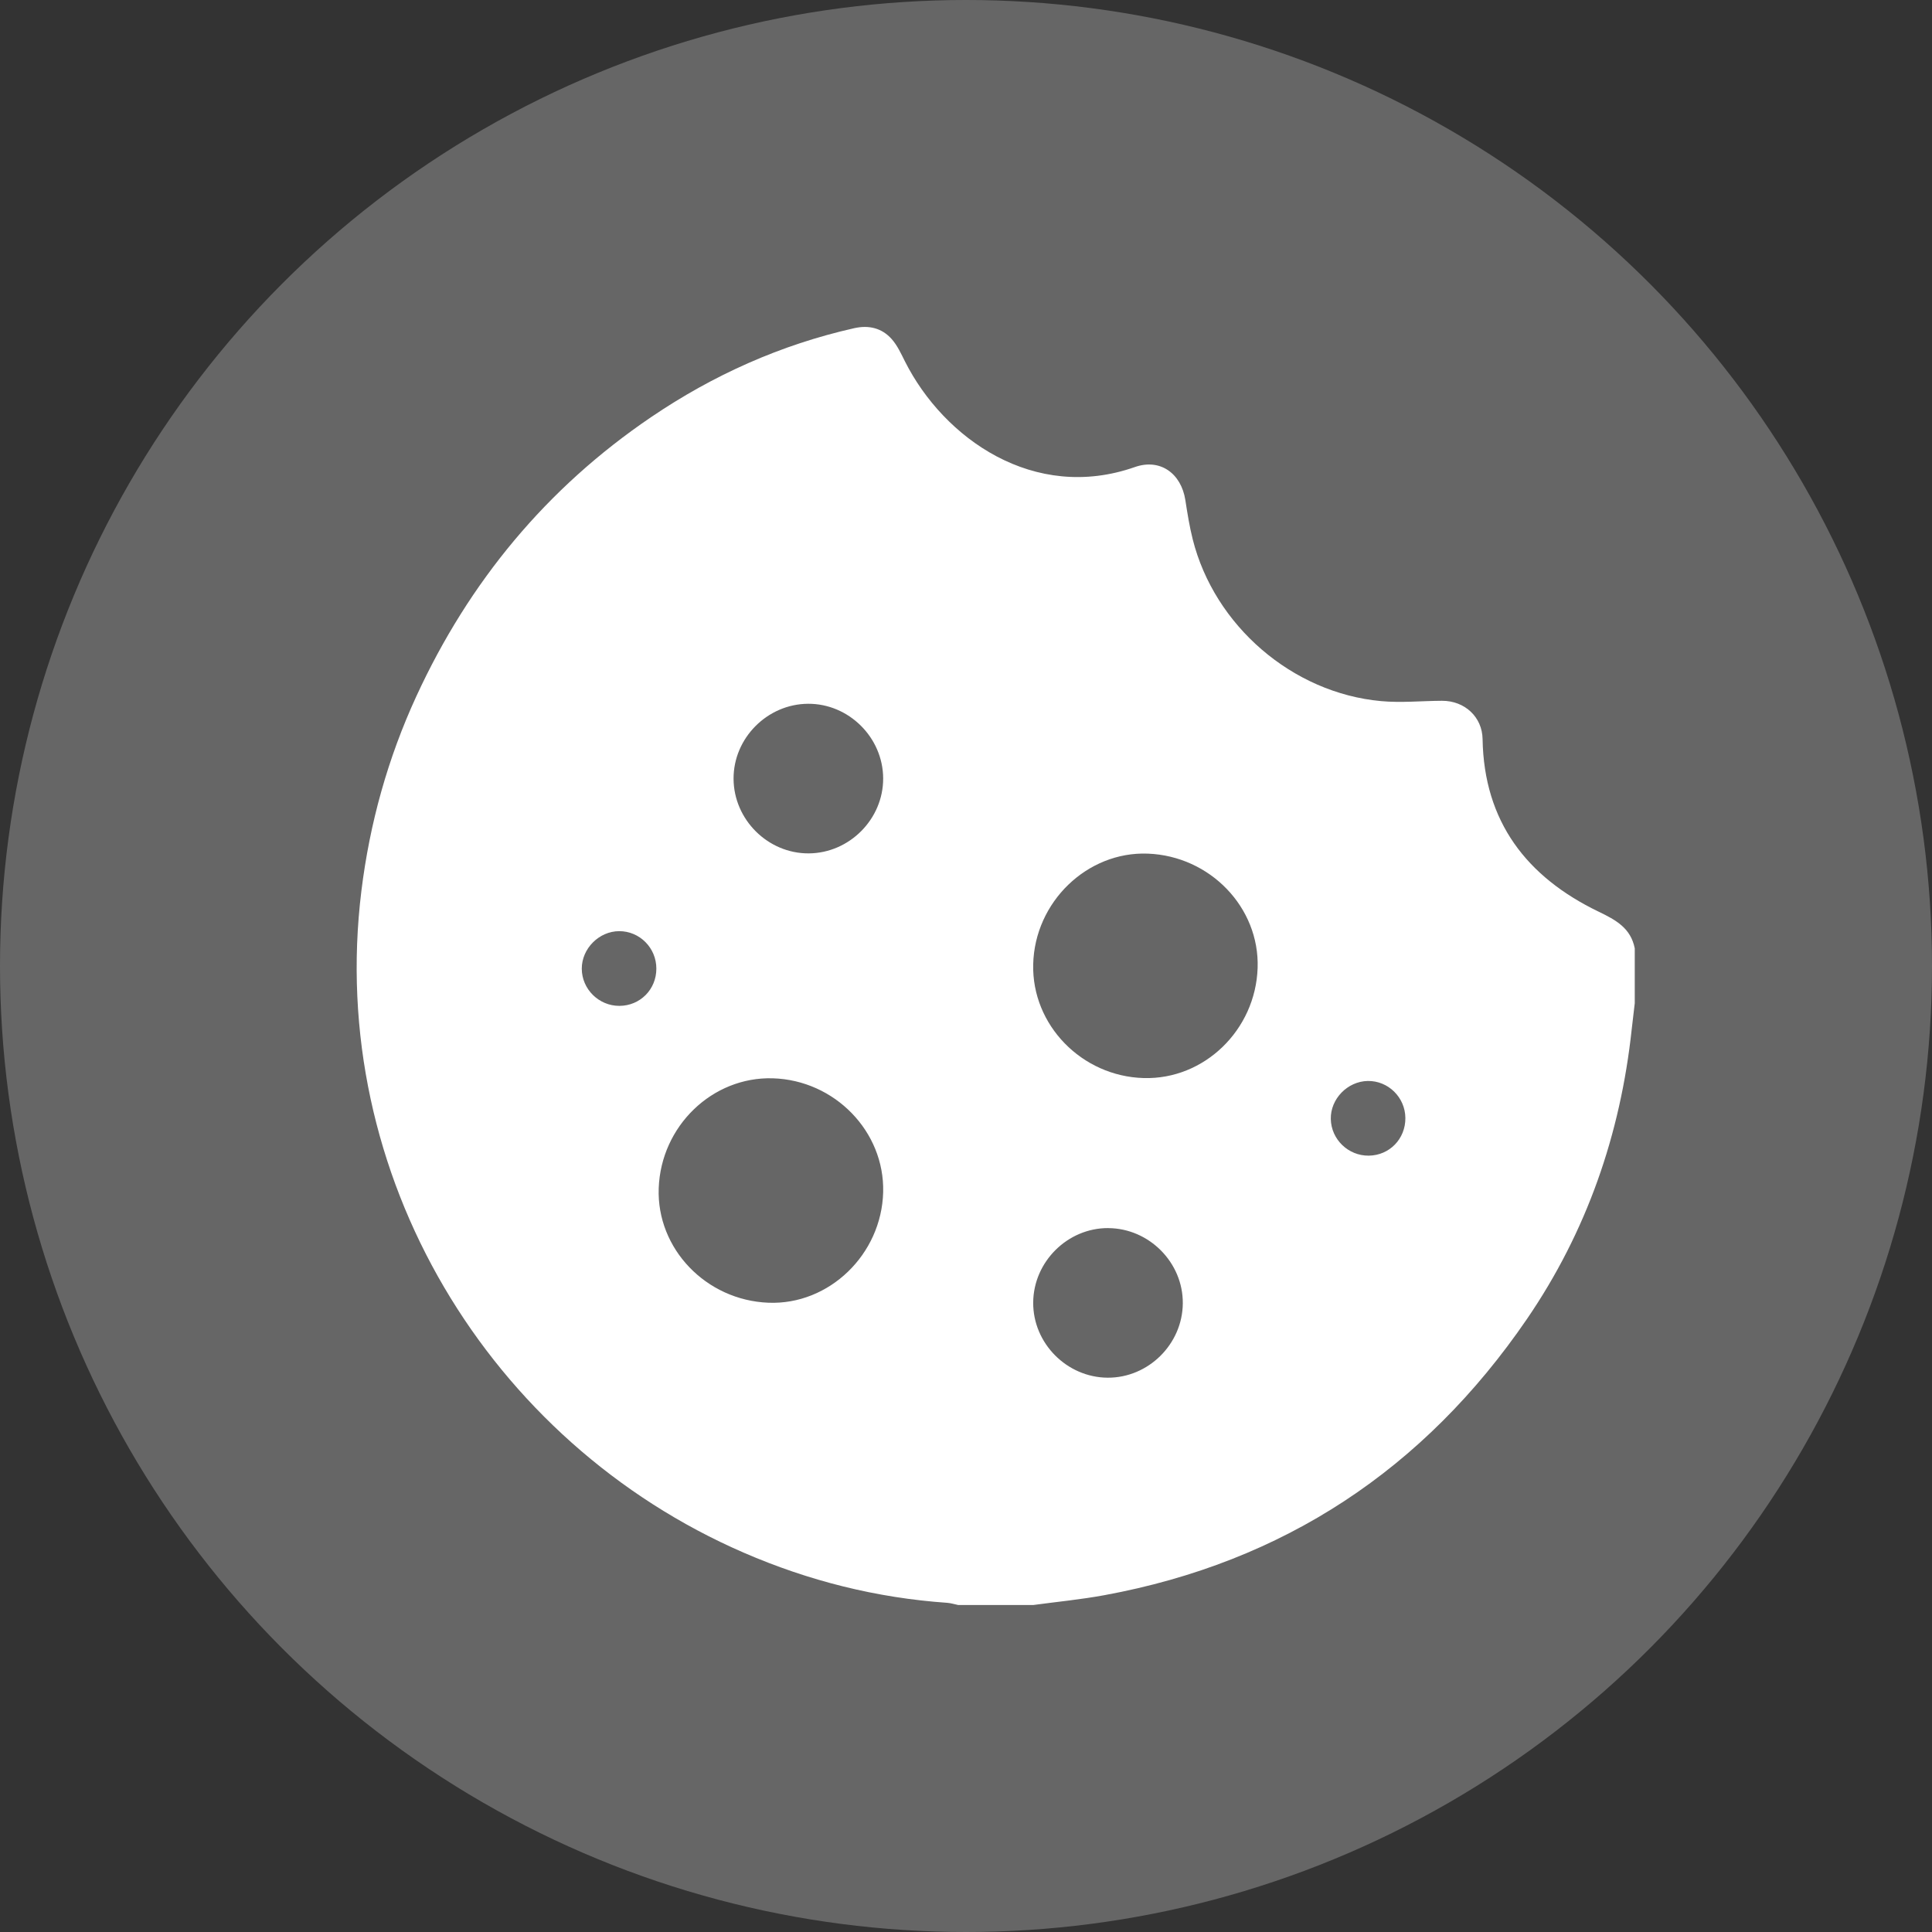 <svg width="55" height="55" viewBox="0 0 55 55" fill="none" xmlns="http://www.w3.org/2000/svg">
<rect x="0" y="0" width="55" height="55" fill="#333333" stroke="none"/>
<circle opacity="0.25" cx="27.5" cy="27.5" r="27.5" fill="white"/>
<path d="M29.409 45.691H27.277C27.174 45.67 27.072 45.637 26.968 45.629C24.954 45.489 23.024 45.004 21.174 44.202C13.932 41.063 9.291 33.461 10.288 25.362C10.526 23.432 11.042 21.582 11.853 19.82C13.352 16.564 15.561 13.893 18.534 11.876C20.301 10.677 22.225 9.814 24.316 9.343C24.733 9.249 25.105 9.338 25.384 9.652C25.546 9.834 25.652 10.069 25.763 10.29C26.872 12.489 29.443 14.302 32.307 13.296C33.029 13.043 33.625 13.477 33.744 14.234C33.802 14.607 33.861 14.982 33.953 15.348C34.569 17.808 36.787 19.728 39.314 19.959C39.887 20.012 40.469 19.953 41.048 19.95C41.701 19.947 42.196 20.414 42.206 21.039C42.245 23.391 43.461 24.966 45.509 25.953C46.003 26.191 46.425 26.422 46.538 26.998V28.561C46.51 28.806 46.479 29.052 46.452 29.296C46.131 32.293 45.169 35.066 43.466 37.554C40.545 41.821 36.545 44.472 31.442 45.411C30.77 45.535 30.087 45.6 29.409 45.692V45.691ZM32.557 30.69C34.278 30.74 35.743 29.325 35.802 27.555C35.86 25.836 34.45 24.369 32.676 24.301C30.949 24.235 29.454 25.679 29.413 27.453C29.371 29.177 30.792 30.64 32.557 30.69ZM22 30.697C20.278 30.646 18.814 32.059 18.752 33.83C18.692 35.548 20.099 37.016 21.875 37.086C23.601 37.155 25.097 35.713 25.142 33.937C25.185 32.214 23.765 30.75 22 30.697ZM23.02 24.294C24.181 24.289 25.147 23.317 25.142 22.157C25.137 20.996 24.164 20.029 23.005 20.035C21.844 20.041 20.877 21.013 20.883 22.172C20.889 23.334 21.861 24.299 23.02 24.294V24.294ZM31.552 34.961C30.394 34.954 29.42 35.919 29.413 37.08C29.405 38.239 30.37 39.213 31.532 39.22C32.691 39.227 33.664 38.264 33.672 37.102C33.68 35.943 32.715 34.969 31.552 34.962V34.961ZM18.685 27.573C18.685 26.985 18.21 26.507 17.627 26.508C17.053 26.51 16.561 27.004 16.562 27.577C16.564 28.158 17.047 28.636 17.631 28.635C18.222 28.634 18.686 28.167 18.685 27.574V27.573ZM40.008 31.825C40.002 31.238 39.518 30.764 38.937 30.773C38.361 30.783 37.874 31.284 37.885 31.855C37.896 32.436 38.382 32.906 38.967 32.899C39.556 32.892 40.014 32.42 40.008 31.825Z" fill="white"/>
</svg>
